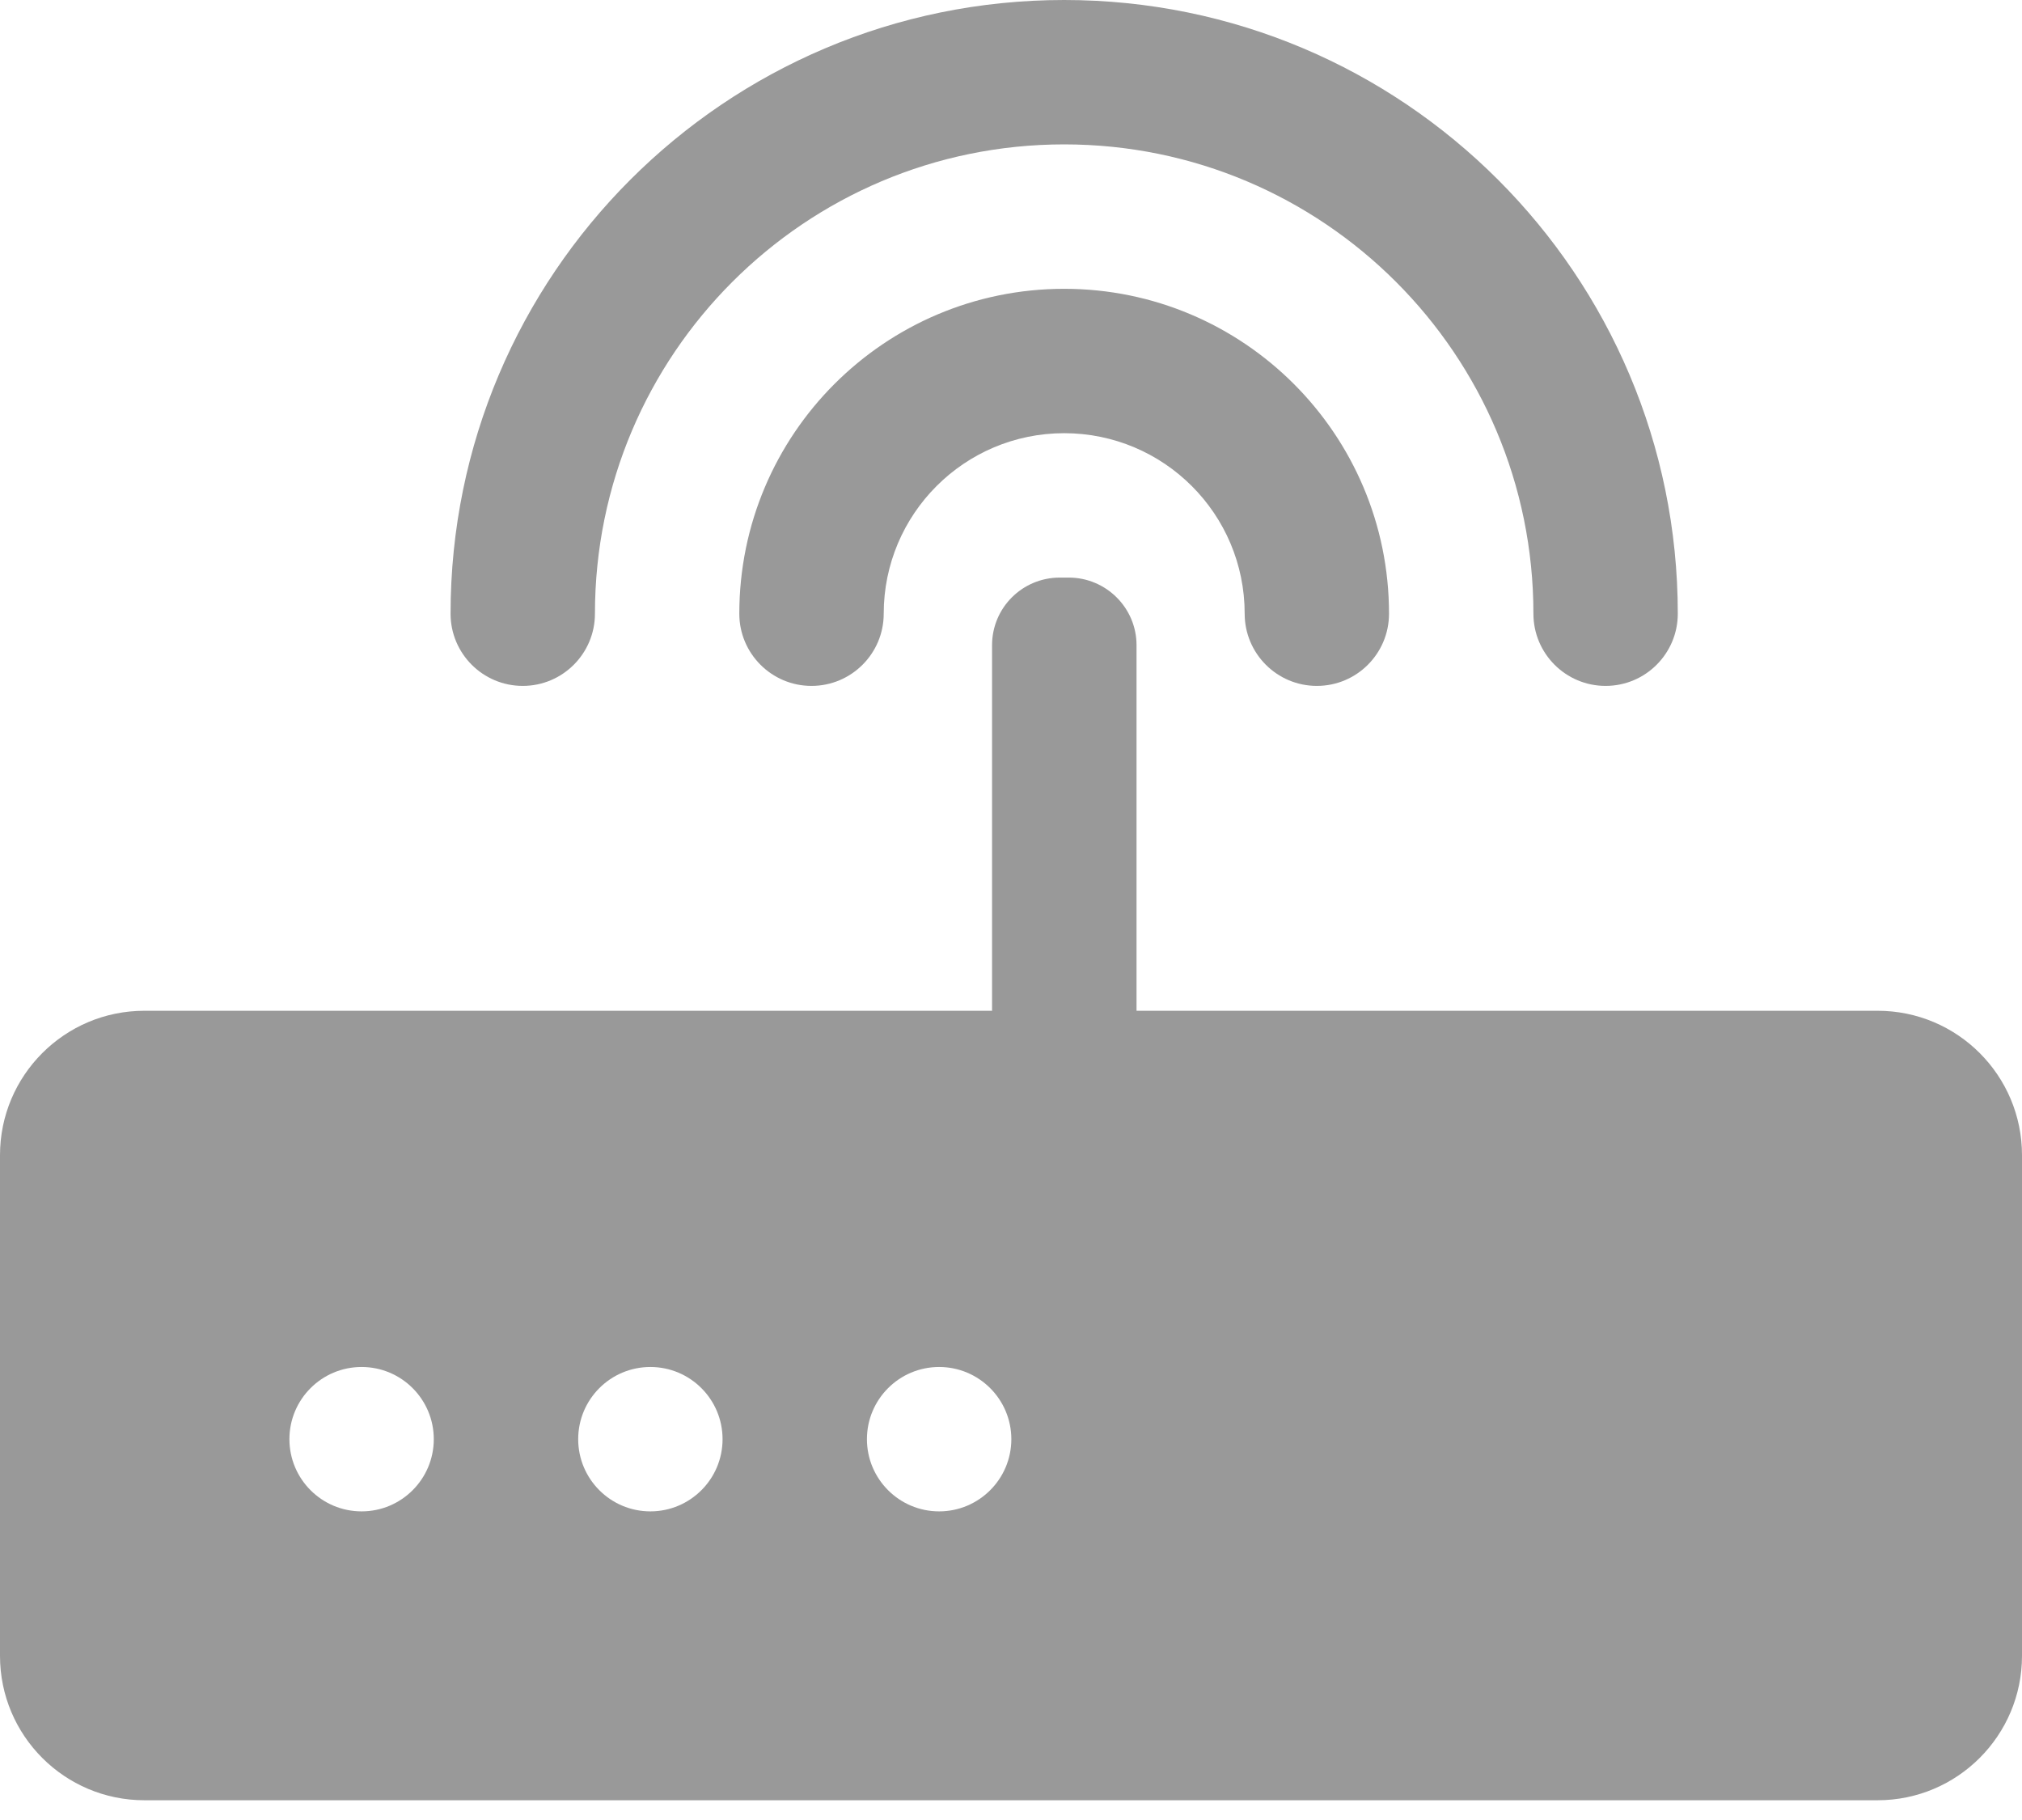 <?xml version="1.0" encoding="UTF-8"?>
<svg width="60px" height="54px" viewBox="0 0 60 54" version="1.1" xmlns="http://www.w3.org/2000/svg" xmlns:xlink="http://www.w3.org/1999/xlink">
    <!-- Generator: Sketch 54.1 (76490) - https://sketchapp.com -->
    <title>wangluoshebei (1)</title>
    <desc>Created with Sketch.</desc>
    <g id="页面1" stroke="none" stroke-width="1" fill="none" fill-rule="evenodd">
        <g id="中融泰隆-首页" transform="translate(-1463, -3685)" fill="#999999">
            <path d="M1518.716,3714.99 C1521.083,3714.99 1523,3716.909 1523,3719.275 L1523,3734.129 C1523,3736.495 1521.08,3738.414 1518.716,3738.414 L1467.284,3738.414 C1464.917,3738.414 1463,3736.495 1463,3734.129 L1463,3719.275 C1463,3716.909 1464.919,3714.99 1467.284,3714.99 L1492.438,3714.99 L1492.438,3704.142 C1492.438,3703.035 1493.335,3702.137 1494.449,3702.137 L1494.713,3702.137 C1495.823,3702.137 1496.725,3703.037 1496.725,3704.142 L1496.725,3714.99 L1518.716,3714.99 Z M1512.786,3703.209 C1512.786,3693.153 1504.634,3685 1494.578,3685 C1484.523,3685 1476.37,3693.153 1476.37,3703.209 C1476.37,3704.391 1477.329,3705.351 1478.512,3705.351 C1479.694,3705.351 1480.654,3704.391 1480.654,3703.209 C1480.654,3695.518 1486.888,3689.284 1494.578,3689.284 C1502.268,3689.284 1508.502,3695.518 1508.502,3703.209 C1508.502,3704.391 1509.461,3705.351 1510.644,3705.351 C1511.827,3705.351 1512.786,3704.391 1512.786,3703.209 Z M1504.217,3703.209 C1504.217,3697.885 1499.901,3693.569 1494.578,3693.569 C1489.255,3693.569 1484.938,3697.885 1484.938,3703.209 C1484.938,3704.391 1485.898,3705.351 1487.08,3705.351 C1488.263,3705.351 1489.223,3704.391 1489.223,3703.209 C1489.223,3700.25 1491.62,3697.853 1494.578,3697.853 C1497.536,3697.853 1499.934,3700.25 1499.934,3703.209 C1499.934,3704.391 1500.893,3705.351 1502.076,3705.351 C1503.259,3705.351 1504.217,3704.391 1504.217,3703.209 Z M1473.73,3729.843 C1474.913,3729.843 1475.872,3728.883 1475.872,3727.701 C1475.872,3726.518 1474.913,3725.559 1473.73,3725.559 C1472.547,3725.559 1471.588,3726.518 1471.588,3727.701 C1471.588,3728.883 1472.547,3729.843 1473.73,3729.843 Z M1490.867,3729.843 C1492.05,3729.843 1493.01,3728.883 1493.01,3727.701 C1493.01,3726.518 1492.05,3725.559 1490.867,3725.559 C1489.685,3725.559 1488.725,3726.518 1488.725,3727.701 C1488.725,3728.883 1489.685,3729.843 1490.867,3729.843 Z M1482.299,3729.843 C1483.481,3729.843 1484.441,3728.883 1484.441,3727.701 C1484.441,3726.518 1483.481,3725.559 1482.299,3725.559 C1481.116,3725.559 1480.157,3726.518 1480.157,3727.701 C1480.157,3728.883 1481.116,3729.843 1482.299,3729.843 Z" id="wangluoshebei-(1)"></path>
        </g>
    </g>
</svg>